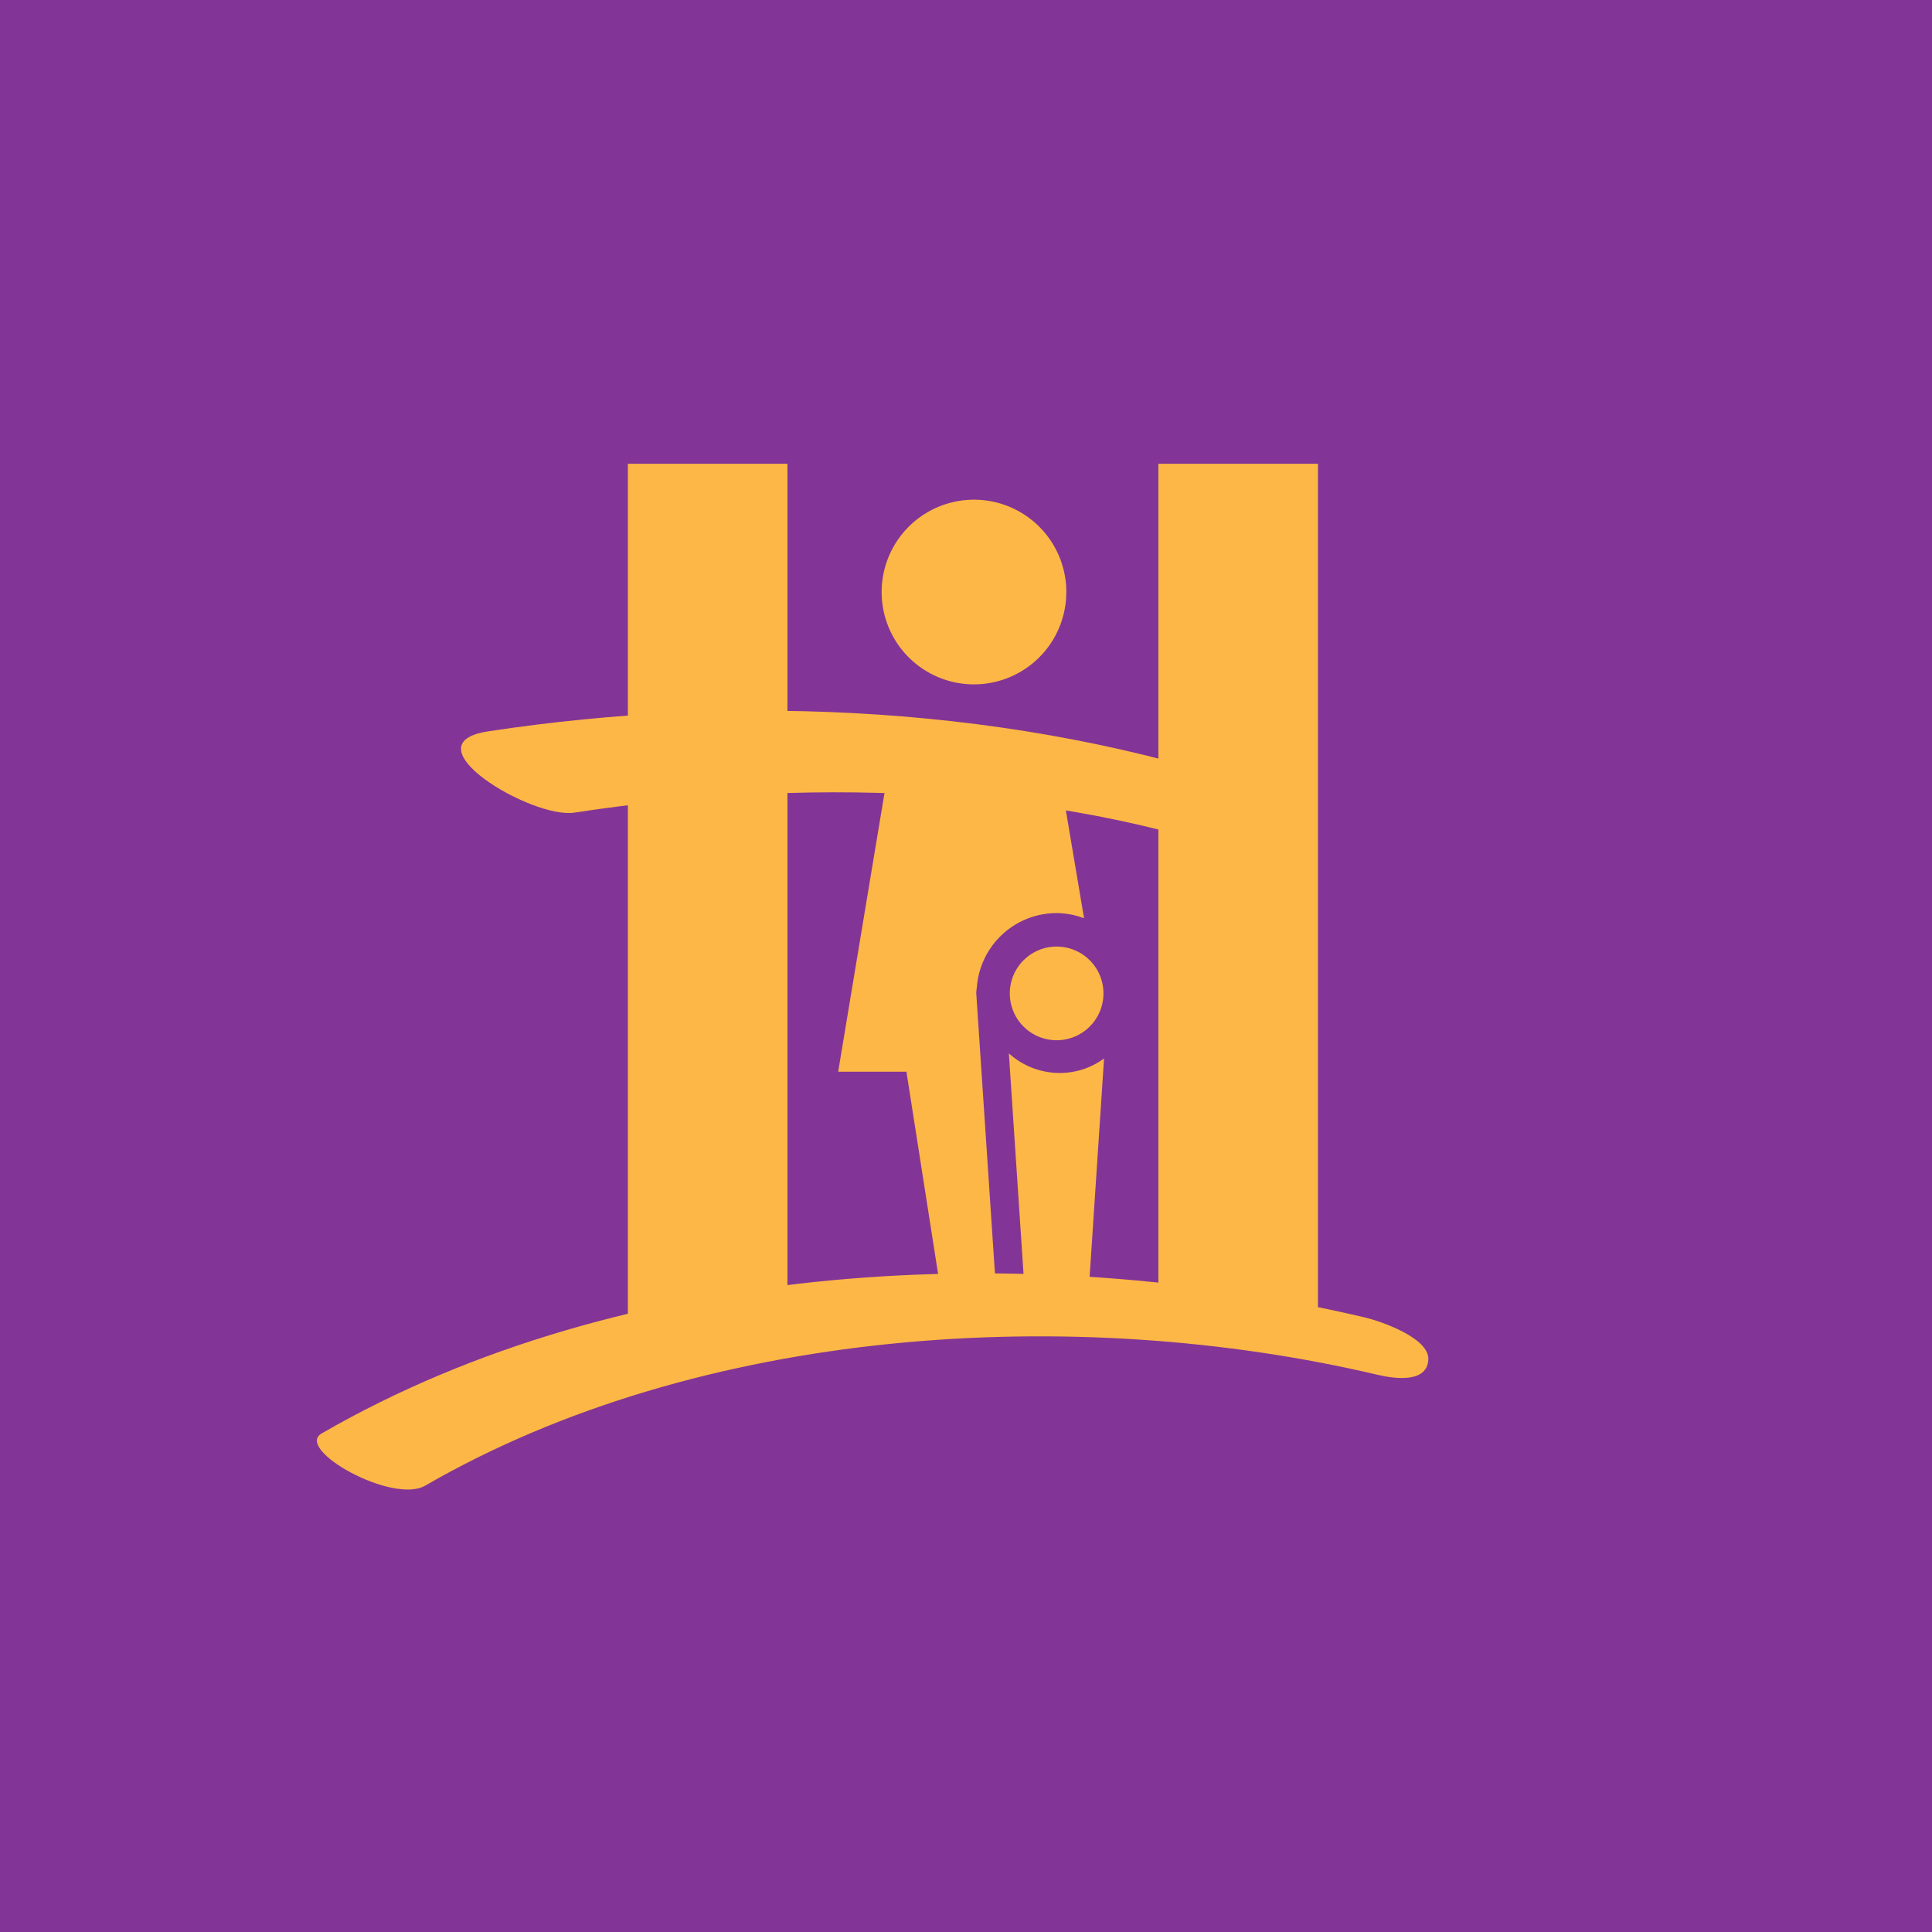 <svg xmlns="http://www.w3.org/2000/svg" width="101" height="101" viewBox="0 0 101 101"><g id="Group_306" data-name="Group 306" transform="translate(-1282 -1139)"><rect id="Rectangle_203" data-name="Rectangle 203" width="101" height="101" transform="translate(1282 1139)" fill="#823596"></rect><g id="Group_285" data-name="Group 285" transform="translate(1298.566 1163.244)"><path id="Path_45" data-name="Path 45" d="M57.225,56.151A4.827,4.827,0,1,1,52.4,51.326a4.827,4.827,0,0,1,4.826,4.825" transform="translate(-18.047 -49.447)" fill="#fcb746"></path><path id="Path_46" data-name="Path 46" d="M54.781,72.165a3.954,3.954,0,0,1-2.657-1.025l.923,13.892H56.2l.9-13.625a3.9,3.9,0,0,1-2.318.758" transform="translate(-15.949 -40.317)" fill="#fcb746"></path><path id="Path_47" data-name="Path 47" d="M57.054,69.767a2.448,2.448,0,1,1-2.448-2.448,2.447,2.447,0,0,1,2.448,2.448" transform="translate(-15.934 -42.078)" fill="#fcb746"></path><rect id="Rectangle_4" data-name="Rectangle 4" width="8.341" height="44.715" transform="translate(16.258 0)" fill="#fcb746"></rect><path id="Path_48" data-name="Path 48" d="M33.932,59.958c-4.271.652,2.285,4.588,4.512,4.248,11.653-1.779,24.7-1.578,36.042,2.562V63.024c-12.874-4.436-27.478-5.062-40.555-3.066" transform="translate(-24.984 -45.968)" fill="#fcb746"></path><rect id="Rectangle_5" data-name="Rectangle 5" width="8.344" height="44.715" transform="translate(43.99 0)" fill="#fcb746"></rect><path id="Path_49" data-name="Path 49" d="M54.325,89.108c-.221-3.32-1.085-16.256-1.09-16.343,0-.019,0-.039,0-.06l.035-.321a4.19,4.19,0,0,1,4.16-3.819,4.116,4.116,0,0,1,1.44.272l-1.353-8.021H48.682L46.015,76.859h3.569L51.608,89.79h2.762Z" transform="translate(-18.764 -45.075)" fill="#fcb746"></path><path id="Path_50" data-name="Path 50" d="M82.175,81.325c-17.5-4.128-38.748-3.088-54.565,6.056-1.433.828,3.7,3.718,5.412,2.73,14.36-8.3,33.9-9.543,49.828-5.786.866.2,2.551.432,2.613-.806.057-1.144-2.546-2.019-3.288-2.194" transform="translate(-27.36 -36.689)" fill="#fcb746"></path></g></g></svg>